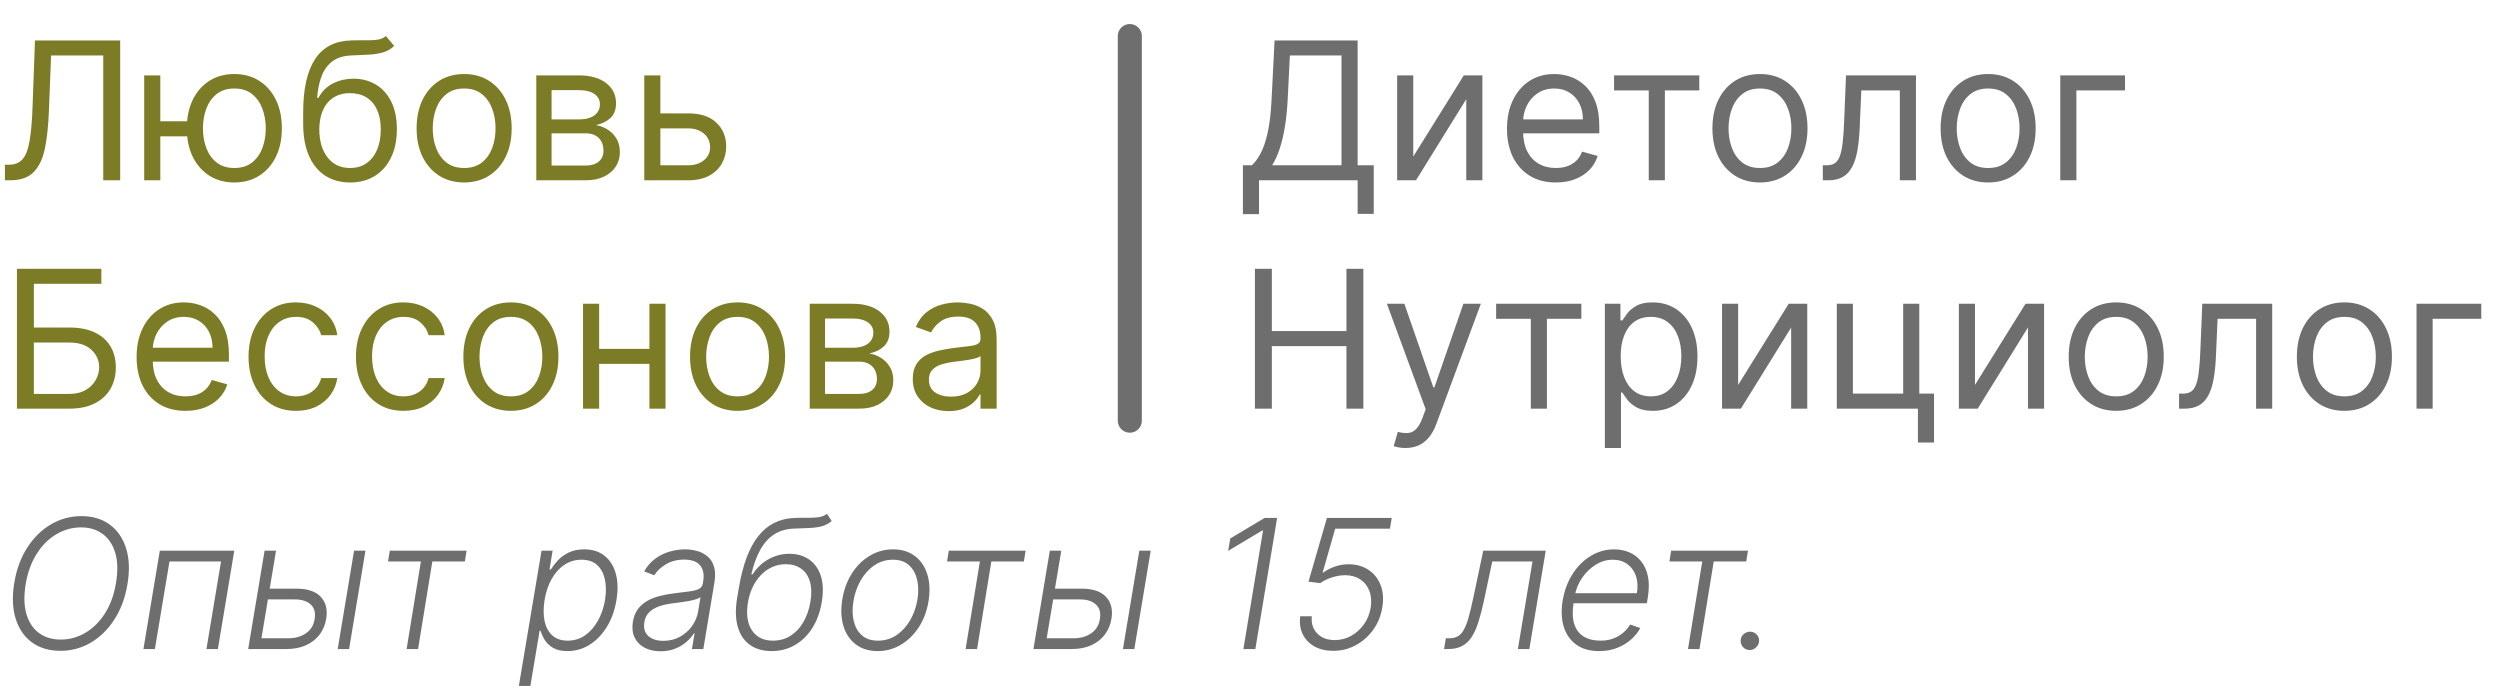 <?xml version="1.0" encoding="UTF-8"?> <svg xmlns="http://www.w3.org/2000/svg" width="208" height="58" viewBox="0 0 208 58" fill="none"> <path d="M0.409 15V13.704H0.75C1.235 13.704 1.612 13.549 1.881 13.239C2.15 12.928 2.343 12.426 2.46 11.733C2.581 11.04 2.663 10.121 2.705 8.977L2.909 3.364H10V15H8.591V4.614H4.25L4.068 9.25C4.023 10.47 3.911 11.508 3.733 12.364C3.555 13.22 3.242 13.873 2.795 14.324C2.348 14.775 1.697 15 0.841 15H0.409ZM16.815 10.091V11.341H12.202V10.091H16.815ZM13.338 6.273V15H11.997V6.273H13.338ZM19.497 15.182C18.709 15.182 18.018 14.994 17.423 14.619C16.832 14.244 16.37 13.72 16.037 13.046C15.707 12.371 15.543 11.583 15.543 10.682C15.543 9.773 15.707 8.979 16.037 8.301C16.37 7.623 16.832 7.097 17.423 6.722C18.018 6.347 18.709 6.159 19.497 6.159C20.285 6.159 20.974 6.347 21.565 6.722C22.16 7.097 22.622 7.623 22.952 8.301C23.285 8.979 23.452 9.773 23.452 10.682C23.452 11.583 23.285 12.371 22.952 13.046C22.622 13.72 22.16 14.244 21.565 14.619C20.974 14.994 20.285 15.182 19.497 15.182ZM19.497 13.977C20.096 13.977 20.588 13.824 20.974 13.517C21.361 13.21 21.647 12.807 21.832 12.307C22.018 11.807 22.111 11.265 22.111 10.682C22.111 10.098 22.018 9.555 21.832 9.051C21.647 8.547 21.361 8.14 20.974 7.83C20.588 7.519 20.096 7.364 19.497 7.364C18.899 7.364 18.406 7.519 18.02 7.83C17.634 8.14 17.348 8.547 17.162 9.051C16.976 9.555 16.884 10.098 16.884 10.682C16.884 11.265 16.976 11.807 17.162 12.307C17.348 12.807 17.634 13.21 18.02 13.517C18.406 13.824 18.899 13.977 19.497 13.977ZM32.111 3L32.793 3.818C32.528 4.076 32.221 4.256 31.872 4.358C31.524 4.46 31.13 4.523 30.69 4.545C30.251 4.568 29.762 4.591 29.224 4.614C28.618 4.636 28.116 4.784 27.719 5.057C27.321 5.33 27.014 5.723 26.798 6.239C26.582 6.754 26.444 7.386 26.384 8.136H26.497C26.793 7.591 27.202 7.189 27.724 6.932C28.247 6.674 28.808 6.545 29.406 6.545C30.088 6.545 30.702 6.705 31.247 7.023C31.793 7.341 32.224 7.812 32.543 8.438C32.861 9.062 33.02 9.833 33.02 10.75C33.02 11.663 32.857 12.451 32.531 13.114C32.209 13.777 31.757 14.288 31.173 14.648C30.594 15.004 29.914 15.182 29.134 15.182C28.353 15.182 27.669 14.998 27.082 14.631C26.495 14.259 26.039 13.71 25.713 12.983C25.387 12.252 25.224 11.348 25.224 10.273V9.341C25.224 7.398 25.554 5.924 26.213 4.92C26.876 3.917 27.872 3.398 29.202 3.364C29.671 3.348 30.09 3.345 30.457 3.352C30.825 3.36 31.145 3.343 31.418 3.301C31.69 3.259 31.921 3.159 32.111 3ZM29.134 13.977C29.66 13.977 30.113 13.845 30.491 13.579C30.874 13.314 31.168 12.941 31.372 12.46C31.577 11.975 31.679 11.405 31.679 10.75C31.679 10.114 31.575 9.572 31.366 9.125C31.162 8.678 30.868 8.337 30.486 8.102C30.103 7.867 29.645 7.75 29.111 7.75C28.721 7.75 28.37 7.816 28.06 7.949C27.749 8.081 27.484 8.277 27.264 8.534C27.044 8.792 26.874 9.106 26.753 9.477C26.635 9.848 26.573 10.273 26.565 10.75C26.565 11.727 26.794 12.509 27.253 13.097C27.711 13.684 28.338 13.977 29.134 13.977ZM38.617 15.182C37.829 15.182 37.137 14.994 36.543 14.619C35.952 14.244 35.49 13.72 35.156 13.046C34.827 12.371 34.662 11.583 34.662 10.682C34.662 9.773 34.827 8.979 35.156 8.301C35.49 7.623 35.952 7.097 36.543 6.722C37.137 6.347 37.829 6.159 38.617 6.159C39.404 6.159 40.094 6.347 40.685 6.722C41.279 7.097 41.742 7.623 42.071 8.301C42.404 8.979 42.571 9.773 42.571 10.682C42.571 11.583 42.404 12.371 42.071 13.046C41.742 13.72 41.279 14.244 40.685 14.619C40.094 14.994 39.404 15.182 38.617 15.182ZM38.617 13.977C39.215 13.977 39.707 13.824 40.094 13.517C40.48 13.21 40.766 12.807 40.952 12.307C41.137 11.807 41.23 11.265 41.23 10.682C41.23 10.098 41.137 9.555 40.952 9.051C40.766 8.547 40.48 8.14 40.094 7.83C39.707 7.519 39.215 7.364 38.617 7.364C38.018 7.364 37.526 7.519 37.139 7.83C36.753 8.14 36.467 8.547 36.281 9.051C36.096 9.555 36.003 10.098 36.003 10.682C36.003 11.265 36.096 11.807 36.281 12.307C36.467 12.807 36.753 13.21 37.139 13.517C37.526 13.824 38.018 13.977 38.617 13.977ZM44.618 15V6.273H48.186C49.126 6.273 49.872 6.485 50.425 6.909C50.978 7.333 51.254 7.894 51.254 8.591C51.254 9.121 51.097 9.532 50.783 9.824C50.468 10.112 50.065 10.307 49.572 10.409C49.894 10.454 50.207 10.568 50.51 10.75C50.817 10.932 51.071 11.182 51.271 11.5C51.472 11.814 51.572 12.201 51.572 12.659C51.572 13.106 51.459 13.506 51.231 13.858C51.004 14.21 50.678 14.489 50.254 14.693C49.83 14.898 49.322 15 48.731 15H44.618ZM45.891 13.773H48.731C49.194 13.773 49.555 13.663 49.817 13.443C50.078 13.223 50.209 12.924 50.209 12.546C50.209 12.095 50.078 11.741 49.817 11.483C49.555 11.222 49.194 11.091 48.731 11.091H45.891V13.773ZM45.891 9.932H48.186C48.546 9.932 48.855 9.883 49.112 9.784C49.37 9.682 49.567 9.538 49.703 9.352C49.843 9.163 49.913 8.939 49.913 8.682C49.913 8.314 49.76 8.027 49.453 7.818C49.146 7.606 48.724 7.5 48.186 7.5H45.891V9.932ZM54.761 9.432H57.261C58.284 9.432 59.066 9.691 59.608 10.21C60.15 10.729 60.42 11.386 60.42 12.182C60.42 12.704 60.299 13.18 60.057 13.608C59.814 14.032 59.458 14.371 58.989 14.625C58.519 14.875 57.943 15 57.261 15H53.602V6.273H54.943V13.75H57.261C57.792 13.75 58.227 13.61 58.568 13.329C58.909 13.049 59.08 12.689 59.08 12.25C59.08 11.788 58.909 11.411 58.568 11.119C58.227 10.828 57.792 10.682 57.261 10.682H54.761V9.432ZM1.409 34V22.364H8.432V23.614H2.818V27.25H5.773C6.606 27.25 7.309 27.386 7.881 27.659C8.456 27.932 8.892 28.316 9.188 28.812C9.487 29.309 9.636 29.894 9.636 30.568C9.636 31.242 9.487 31.837 9.188 32.352C8.892 32.867 8.456 33.271 7.881 33.562C7.309 33.854 6.606 34 5.773 34H1.409ZM2.818 32.773H5.773C6.303 32.773 6.752 32.667 7.119 32.455C7.491 32.239 7.771 31.962 7.96 31.625C8.153 31.284 8.25 30.924 8.25 30.546C8.25 29.989 8.036 29.509 7.608 29.108C7.18 28.703 6.568 28.5 5.773 28.5H2.818V32.773ZM15.433 34.182C14.592 34.182 13.867 33.996 13.257 33.625C12.651 33.25 12.183 32.727 11.854 32.057C11.528 31.383 11.365 30.599 11.365 29.704C11.365 28.811 11.528 28.023 11.854 27.341C12.183 26.655 12.642 26.121 13.229 25.739C13.82 25.352 14.509 25.159 15.297 25.159C15.751 25.159 16.2 25.235 16.643 25.386C17.087 25.538 17.49 25.784 17.854 26.125C18.217 26.462 18.507 26.909 18.723 27.466C18.939 28.023 19.047 28.708 19.047 29.523V30.091H12.32V28.932H17.683C17.683 28.439 17.585 28 17.388 27.614C17.195 27.227 16.918 26.922 16.558 26.699C16.202 26.475 15.782 26.364 15.297 26.364C14.763 26.364 14.301 26.496 13.911 26.761C13.524 27.023 13.227 27.364 13.018 27.784C12.81 28.204 12.706 28.655 12.706 29.136V29.909C12.706 30.568 12.82 31.127 13.047 31.585C13.278 32.04 13.598 32.386 14.007 32.625C14.416 32.86 14.892 32.977 15.433 32.977C15.786 32.977 16.104 32.928 16.388 32.83C16.676 32.727 16.924 32.576 17.132 32.375C17.34 32.17 17.501 31.917 17.615 31.614L18.91 31.977C18.774 32.417 18.545 32.803 18.223 33.136C17.901 33.466 17.503 33.724 17.03 33.909C16.556 34.091 16.024 34.182 15.433 34.182ZM24.632 34.182C23.814 34.182 23.109 33.989 22.518 33.602C21.928 33.216 21.473 32.684 21.155 32.006C20.837 31.328 20.678 30.553 20.678 29.682C20.678 28.796 20.84 28.013 21.166 27.335C21.496 26.653 21.954 26.121 22.541 25.739C23.132 25.352 23.822 25.159 24.609 25.159C25.223 25.159 25.776 25.273 26.268 25.5C26.761 25.727 27.164 26.046 27.479 26.454C27.793 26.864 27.988 27.341 28.064 27.886H26.723C26.621 27.489 26.393 27.136 26.041 26.829C25.693 26.519 25.223 26.364 24.632 26.364C24.109 26.364 23.651 26.5 23.257 26.773C22.867 27.042 22.562 27.422 22.342 27.915C22.126 28.403 22.018 28.977 22.018 29.636C22.018 30.311 22.125 30.898 22.337 31.398C22.553 31.898 22.856 32.286 23.246 32.562C23.64 32.839 24.102 32.977 24.632 32.977C24.981 32.977 25.297 32.917 25.581 32.795C25.865 32.674 26.106 32.5 26.303 32.273C26.5 32.045 26.64 31.773 26.723 31.454H28.064C27.988 31.97 27.801 32.434 27.501 32.847C27.206 33.256 26.814 33.581 26.325 33.824C25.84 34.062 25.276 34.182 24.632 34.182ZM33.57 34.182C32.751 34.182 32.047 33.989 31.456 33.602C30.865 33.216 30.41 32.684 30.092 32.006C29.774 31.328 29.615 30.553 29.615 29.682C29.615 28.796 29.778 28.013 30.104 27.335C30.433 26.653 30.892 26.121 31.479 25.739C32.07 25.352 32.759 25.159 33.547 25.159C34.16 25.159 34.714 25.273 35.206 25.5C35.698 25.727 36.102 26.046 36.416 26.454C36.731 26.864 36.926 27.341 37.001 27.886H35.66C35.558 27.489 35.331 27.136 34.979 26.829C34.63 26.519 34.16 26.364 33.57 26.364C33.047 26.364 32.589 26.5 32.195 26.773C31.805 27.042 31.5 27.422 31.28 27.915C31.064 28.403 30.956 28.977 30.956 29.636C30.956 30.311 31.062 30.898 31.274 31.398C31.49 31.898 31.793 32.286 32.183 32.562C32.577 32.839 33.039 32.977 33.57 32.977C33.918 32.977 34.234 32.917 34.519 32.795C34.803 32.674 35.043 32.5 35.24 32.273C35.437 32.045 35.577 31.773 35.66 31.454H37.001C36.926 31.97 36.738 32.434 36.439 32.847C36.144 33.256 35.751 33.581 35.263 33.824C34.778 34.062 34.214 34.182 33.57 34.182ZM42.507 34.182C41.719 34.182 41.028 33.994 40.433 33.619C39.842 33.244 39.38 32.72 39.047 32.045C38.717 31.371 38.553 30.583 38.553 29.682C38.553 28.773 38.717 27.979 39.047 27.301C39.38 26.623 39.842 26.097 40.433 25.722C41.028 25.347 41.719 25.159 42.507 25.159C43.295 25.159 43.984 25.347 44.575 25.722C45.17 26.097 45.632 26.623 45.962 27.301C46.295 27.979 46.462 28.773 46.462 29.682C46.462 30.583 46.295 31.371 45.962 32.045C45.632 32.72 45.17 33.244 44.575 33.619C43.984 33.994 43.295 34.182 42.507 34.182ZM42.507 32.977C43.106 32.977 43.598 32.824 43.984 32.517C44.371 32.21 44.657 31.807 44.842 31.307C45.028 30.807 45.121 30.265 45.121 29.682C45.121 29.099 45.028 28.555 44.842 28.051C44.657 27.547 44.371 27.14 43.984 26.829C43.598 26.519 43.106 26.364 42.507 26.364C41.909 26.364 41.416 26.519 41.03 26.829C40.644 27.14 40.358 27.547 40.172 28.051C39.986 28.555 39.894 29.099 39.894 29.682C39.894 30.265 39.986 30.807 40.172 31.307C40.358 31.807 40.644 32.21 41.03 32.517C41.416 32.824 41.909 32.977 42.507 32.977ZM54.349 29.023V30.273H49.531V29.023H54.349ZM49.849 25.273V34H48.508V25.273H49.849ZM55.372 25.273V34H54.031V25.273H55.372ZM61.367 34.182C60.579 34.182 59.887 33.994 59.293 33.619C58.702 33.244 58.24 32.72 57.906 32.045C57.577 31.371 57.412 30.583 57.412 29.682C57.412 28.773 57.577 27.979 57.906 27.301C58.24 26.623 58.702 26.097 59.293 25.722C59.887 25.347 60.579 25.159 61.367 25.159C62.154 25.159 62.844 25.347 63.435 25.722C64.029 26.097 64.492 26.623 64.821 27.301C65.154 27.979 65.321 28.773 65.321 29.682C65.321 30.583 65.154 31.371 64.821 32.045C64.492 32.72 64.029 33.244 63.435 33.619C62.844 33.994 62.154 34.182 61.367 34.182ZM61.367 32.977C61.965 32.977 62.457 32.824 62.844 32.517C63.23 32.21 63.516 31.807 63.702 31.307C63.887 30.807 63.98 30.265 63.98 29.682C63.98 29.099 63.887 28.555 63.702 28.051C63.516 27.547 63.23 27.14 62.844 26.829C62.457 26.519 61.965 26.364 61.367 26.364C60.768 26.364 60.276 26.519 59.889 26.829C59.503 27.14 59.217 27.547 59.031 28.051C58.846 28.555 58.753 29.099 58.753 29.682C58.753 30.265 58.846 30.807 59.031 31.307C59.217 31.807 59.503 32.21 59.889 32.517C60.276 32.824 60.768 32.977 61.367 32.977ZM67.368 34V25.273H70.936C71.876 25.273 72.622 25.485 73.175 25.909C73.728 26.333 74.004 26.894 74.004 27.591C74.004 28.121 73.847 28.532 73.533 28.824C73.218 29.112 72.815 29.307 72.322 29.409C72.644 29.454 72.957 29.568 73.26 29.75C73.567 29.932 73.82 30.182 74.021 30.5C74.222 30.814 74.322 31.201 74.322 31.659C74.322 32.106 74.209 32.506 73.981 32.858C73.754 33.21 73.428 33.489 73.004 33.693C72.58 33.898 72.072 34 71.481 34H67.368ZM68.641 32.773H71.481C71.944 32.773 72.305 32.663 72.567 32.443C72.828 32.224 72.959 31.924 72.959 31.546C72.959 31.095 72.828 30.741 72.567 30.483C72.305 30.222 71.944 30.091 71.481 30.091H68.641V32.773ZM68.641 28.932H70.936C71.296 28.932 71.605 28.883 71.862 28.784C72.12 28.682 72.317 28.538 72.453 28.352C72.593 28.163 72.663 27.939 72.663 27.682C72.663 27.314 72.51 27.026 72.203 26.818C71.896 26.606 71.474 26.5 70.936 26.5H68.641V28.932ZM78.921 34.205C78.367 34.205 77.865 34.1 77.415 33.892C76.964 33.68 76.606 33.375 76.341 32.977C76.076 32.576 75.943 32.091 75.943 31.523C75.943 31.023 76.042 30.617 76.239 30.307C76.436 29.992 76.699 29.746 77.028 29.568C77.358 29.39 77.722 29.258 78.119 29.171C78.521 29.079 78.924 29.008 79.329 28.954C79.86 28.886 80.29 28.835 80.619 28.801C80.953 28.763 81.195 28.701 81.347 28.614C81.502 28.526 81.579 28.375 81.579 28.159V28.114C81.579 27.553 81.426 27.117 81.119 26.807C80.816 26.496 80.356 26.341 79.739 26.341C79.099 26.341 78.597 26.481 78.233 26.761C77.869 27.042 77.614 27.341 77.466 27.659L76.193 27.204C76.421 26.674 76.724 26.261 77.102 25.966C77.485 25.667 77.901 25.458 78.352 25.341C78.807 25.22 79.254 25.159 79.693 25.159C79.974 25.159 80.296 25.193 80.659 25.261C81.026 25.326 81.381 25.46 81.722 25.665C82.066 25.869 82.352 26.178 82.579 26.591C82.807 27.004 82.921 27.557 82.921 28.25V34H81.579V32.818H81.511C81.421 33.008 81.269 33.21 81.057 33.426C80.845 33.642 80.562 33.826 80.21 33.977C79.858 34.129 79.428 34.205 78.921 34.205ZM79.125 33C79.655 33 80.102 32.896 80.466 32.688C80.833 32.479 81.11 32.21 81.296 31.881C81.485 31.551 81.579 31.204 81.579 30.841V29.614C81.523 29.682 81.398 29.744 81.204 29.801C81.015 29.854 80.796 29.901 80.546 29.943C80.299 29.981 80.059 30.015 79.824 30.046C79.593 30.072 79.405 30.095 79.261 30.114C78.913 30.159 78.587 30.233 78.284 30.335C77.985 30.434 77.742 30.583 77.557 30.784C77.375 30.981 77.284 31.25 77.284 31.591C77.284 32.057 77.456 32.409 77.801 32.648C78.15 32.883 78.591 33 79.125 33Z" fill="#7C7C26"></path> <path d="M10.605 48.604C10.417 49.73 10.055 50.708 9.519 51.539C8.983 52.37 8.327 53.013 7.553 53.467C6.779 53.922 5.938 54.149 5.028 54.149C4.094 54.149 3.306 53.916 2.663 53.451C2.024 52.983 1.571 52.326 1.305 51.48C1.039 50.632 1 49.634 1.188 48.487C1.376 47.361 1.738 46.383 2.275 45.552C2.811 44.721 3.468 44.078 4.245 43.624C5.023 43.169 5.868 42.942 6.781 42.942C7.704 42.942 8.485 43.174 9.125 43.64C9.764 44.105 10.218 44.762 10.488 45.61C10.758 46.456 10.797 47.453 10.605 48.604ZM9.652 48.487C9.815 47.514 9.794 46.685 9.588 45.999C9.386 45.314 9.038 44.79 8.544 44.428C8.05 44.062 7.452 43.879 6.749 43.879C6.021 43.879 5.337 44.068 4.698 44.444C4.059 44.817 3.514 45.356 3.063 46.063C2.612 46.766 2.303 47.613 2.136 48.604C1.976 49.574 1.998 50.403 2.2 51.092C2.402 51.777 2.75 52.303 3.244 52.668C3.741 53.031 4.343 53.212 5.05 53.212C5.781 53.212 6.467 53.023 7.106 52.647C7.745 52.271 8.288 51.731 8.736 51.028C9.187 50.321 9.492 49.474 9.652 48.487ZM11.933 54L13.297 45.818H19.492L18.128 54H17.175L18.389 46.713H14.101L12.887 54H11.933ZM22.279 48.977H24.671C25.587 48.977 26.258 49.202 26.684 49.653C27.114 50.104 27.267 50.715 27.142 51.486C27.057 51.986 26.871 52.427 26.583 52.807C26.295 53.183 25.919 53.476 25.454 53.686C24.992 53.895 24.452 54 23.834 54H20.649L22.013 45.818H22.966L21.752 53.105H23.983C24.559 53.105 25.049 52.967 25.454 52.69C25.858 52.413 26.1 52.017 26.178 51.502C26.267 50.976 26.157 50.573 25.848 50.293C25.542 50.012 25.102 49.872 24.527 49.872H22.13L22.279 48.977ZM28.096 54L29.459 45.818H30.407L29.044 54H28.096ZM32.285 46.713L32.429 45.818H38.821L38.677 46.713H35.971L34.783 54H33.83L35.018 46.713H32.285ZM43.169 57.068L45.055 45.818H45.976L45.72 47.379H45.832C45.981 47.134 46.175 46.882 46.413 46.623C46.654 46.363 46.955 46.147 47.313 45.973C47.675 45.795 48.109 45.706 48.613 45.706C49.288 45.706 49.847 45.882 50.291 46.234C50.738 46.585 51.051 47.079 51.228 47.715C51.409 48.35 51.429 49.089 51.287 49.93C51.148 50.776 50.884 51.516 50.493 52.152C50.102 52.787 49.625 53.283 49.06 53.638C48.499 53.993 47.885 54.17 47.217 54.17C46.724 54.17 46.324 54.082 46.019 53.904C45.717 53.727 45.486 53.508 45.326 53.249C45.166 52.986 45.051 52.73 44.98 52.482H44.895L44.128 57.068H43.169ZM45.31 49.914C45.204 50.575 45.204 51.161 45.31 51.672C45.417 52.18 45.632 52.58 45.955 52.871C46.278 53.158 46.704 53.302 47.233 53.302C47.776 53.302 48.261 53.153 48.687 52.855C49.114 52.553 49.469 52.146 49.753 51.635C50.037 51.124 50.232 50.55 50.339 49.914C50.438 49.286 50.435 48.719 50.328 48.215C50.221 47.711 50.008 47.311 49.689 47.017C49.369 46.718 48.934 46.569 48.384 46.569C47.851 46.569 47.372 46.713 46.946 47.001C46.523 47.285 46.171 47.679 45.891 48.183C45.61 48.684 45.417 49.261 45.31 49.914ZM54.953 54.186C54.459 54.186 54.024 54.091 53.648 53.899C53.272 53.703 52.991 53.423 52.806 53.057C52.625 52.688 52.575 52.24 52.657 51.715C52.728 51.31 52.863 50.969 53.062 50.692C53.264 50.415 53.52 50.188 53.829 50.01C54.138 49.829 54.493 49.687 54.894 49.584C55.296 49.481 55.732 49.403 56.205 49.35C56.666 49.293 57.06 49.243 57.387 49.201C57.714 49.158 57.968 49.091 58.149 48.998C58.33 48.906 58.438 48.757 58.474 48.551L58.506 48.359C58.598 47.801 58.513 47.363 58.25 47.043C57.987 46.72 57.547 46.559 56.929 46.559C56.34 46.559 55.828 46.69 55.395 46.953C54.965 47.212 54.646 47.516 54.436 47.864L53.595 47.539C53.85 47.091 54.165 46.734 54.538 46.468C54.91 46.198 55.31 46.005 55.736 45.887C56.162 45.767 56.583 45.706 56.998 45.706C57.311 45.706 57.629 45.747 57.952 45.829C58.275 45.91 58.565 46.053 58.82 46.255C59.079 46.454 59.269 46.733 59.39 47.091C59.514 47.446 59.532 47.897 59.443 48.444L58.517 54H57.568L57.787 52.706H57.728C57.579 52.947 57.373 53.181 57.11 53.409C56.851 53.636 56.54 53.822 56.178 53.968C55.816 54.114 55.407 54.186 54.953 54.186ZM55.193 53.318C55.697 53.318 56.153 53.206 56.562 52.983C56.974 52.759 57.311 52.462 57.574 52.093C57.84 51.72 58.011 51.31 58.085 50.863L58.282 49.68C58.204 49.748 58.076 49.808 57.899 49.861C57.725 49.914 57.528 49.962 57.307 50.005C57.091 50.044 56.872 50.078 56.652 50.106C56.435 50.135 56.244 50.159 56.077 50.181C55.605 50.238 55.193 50.326 54.841 50.447C54.493 50.568 54.214 50.735 54.005 50.948C53.795 51.157 53.664 51.427 53.611 51.758C53.529 52.255 53.637 52.64 53.935 52.913C54.237 53.183 54.656 53.318 55.193 53.318ZM68.805 42.75L69.199 43.352C68.94 43.569 68.649 43.718 68.326 43.799C68.002 43.877 67.649 43.922 67.266 43.932C66.882 43.943 66.47 43.959 66.03 43.98C65.394 44.009 64.847 44.174 64.389 44.476C63.931 44.778 63.549 45.207 63.244 45.765C62.939 46.319 62.694 46.992 62.509 47.784H62.615C62.981 47.226 63.432 46.802 63.968 46.511C64.508 46.219 65.076 46.074 65.673 46.074C66.302 46.074 66.843 46.228 67.298 46.537C67.756 46.843 68.084 47.294 68.283 47.89C68.485 48.483 68.516 49.211 68.374 50.074C68.235 50.912 67.972 51.639 67.585 52.253C67.198 52.864 66.713 53.336 66.131 53.67C65.552 54.004 64.906 54.17 64.192 54.17C63.485 54.17 62.891 54.002 62.408 53.664C61.925 53.327 61.586 52.83 61.39 52.173C61.195 51.516 61.174 50.712 61.326 49.76L61.475 48.902C61.791 46.995 62.331 45.561 63.095 44.598C63.858 43.636 64.87 43.133 66.131 43.091C66.539 43.077 66.907 43.073 67.234 43.08C67.564 43.084 67.857 43.068 68.113 43.032C68.372 42.993 68.603 42.899 68.805 42.75ZM64.309 53.302C64.849 53.302 65.334 53.169 65.763 52.903C66.193 52.633 66.55 52.255 66.834 51.768C67.122 51.278 67.321 50.703 67.431 50.042C67.537 49.385 67.519 48.826 67.377 48.364C67.239 47.903 66.996 47.551 66.648 47.31C66.303 47.065 65.877 46.942 65.369 46.942C64.965 46.942 64.588 47.022 64.24 47.182C63.892 47.338 63.581 47.56 63.308 47.848C63.034 48.132 62.805 48.466 62.621 48.849C62.44 49.229 62.31 49.645 62.232 50.096C62.069 51.079 62.177 51.86 62.557 52.439C62.94 53.015 63.525 53.302 64.309 53.302ZM73.031 54.17C72.313 54.17 71.709 53.989 71.219 53.627C70.729 53.261 70.383 52.755 70.181 52.109C69.978 51.463 69.945 50.717 70.079 49.872C70.214 49.048 70.483 48.324 70.884 47.699C71.289 47.07 71.786 46.582 72.375 46.234C72.965 45.882 73.606 45.706 74.298 45.706C75.019 45.706 75.623 45.889 76.109 46.255C76.599 46.621 76.946 47.127 77.148 47.773C77.354 48.419 77.389 49.167 77.254 50.016C77.12 50.836 76.85 51.559 76.445 52.184C76.04 52.805 75.543 53.291 74.953 53.643C74.368 53.995 73.727 54.17 73.031 54.17ZM73.041 53.302C73.624 53.302 74.142 53.148 74.597 52.839C75.055 52.526 75.433 52.111 75.731 51.592C76.029 51.07 76.23 50.497 76.333 49.872C76.429 49.275 76.418 48.727 76.301 48.226C76.184 47.725 75.958 47.324 75.625 47.022C75.291 46.72 74.847 46.569 74.293 46.569C73.714 46.569 73.196 46.727 72.737 47.043C72.279 47.356 71.901 47.775 71.603 48.3C71.305 48.822 71.106 49.394 71.006 50.016C70.907 50.616 70.914 51.164 71.028 51.662C71.145 52.159 71.37 52.556 71.704 52.855C72.041 53.153 72.487 53.302 73.041 53.302ZM78.794 46.713L78.938 45.818H85.33L85.186 46.713H82.48L81.292 54H80.339L81.526 46.713H78.794ZM87.611 48.977H90.003C90.919 48.977 91.59 49.202 92.016 49.653C92.446 50.104 92.599 50.715 92.474 51.486C92.389 51.986 92.203 52.427 91.915 52.807C91.627 53.183 91.251 53.476 90.786 53.686C90.324 53.895 89.784 54 89.166 54H85.981L87.345 45.818H88.298L87.084 53.105H89.316C89.891 53.105 90.381 52.967 90.786 52.69C91.191 52.413 91.432 52.017 91.51 51.502C91.599 50.976 91.489 50.573 91.18 50.293C90.874 50.012 90.434 49.872 89.859 49.872H87.462L87.611 48.977ZM93.428 54L94.791 45.818H95.74L94.376 54H93.428ZM106.257 43.091L104.446 54H103.45L105.085 44.135H105.021L102.182 45.834L102.358 44.801L105.218 43.091H106.257ZM110.929 54.149C110.321 54.149 109.798 54.027 109.357 53.782C108.92 53.533 108.596 53.192 108.382 52.759C108.173 52.326 108.105 51.83 108.18 51.273H109.144C109.084 51.848 109.231 52.322 109.586 52.695C109.941 53.068 110.431 53.254 111.056 53.254C111.543 53.254 111.996 53.137 112.415 52.903C112.837 52.668 113.192 52.349 113.48 51.944C113.768 51.539 113.954 51.081 114.039 50.57C114.125 50.037 114.087 49.566 113.928 49.158C113.771 48.75 113.519 48.432 113.171 48.205C112.823 47.974 112.406 47.858 111.919 47.858C111.557 47.858 111.186 47.92 110.806 48.045C110.43 48.169 110.108 48.327 109.842 48.519L108.867 48.391L110.401 43.091H115.792L115.643 43.986H111.088L110.044 47.635H110.103C110.38 47.429 110.7 47.264 111.062 47.139C111.428 47.011 111.809 46.947 112.207 46.947C112.846 46.947 113.397 47.102 113.858 47.411C114.324 47.72 114.661 48.146 114.87 48.689C115.08 49.229 115.124 49.85 115.004 50.554C114.89 51.242 114.638 51.859 114.247 52.402C113.86 52.942 113.377 53.368 112.798 53.68C112.223 53.993 111.6 54.149 110.929 54.149ZM120.146 54L120.296 53.105H120.551C120.843 53.105 121.086 53.052 121.281 52.945C121.48 52.835 121.65 52.651 121.792 52.391C121.938 52.132 122.073 51.779 122.197 51.331C122.322 50.884 122.455 50.323 122.597 49.648L123.406 45.818H128.605L127.242 54H126.288L127.503 46.713H124.157L123.465 49.968C123.323 50.632 123.172 51.216 123.012 51.72C122.856 52.224 122.67 52.645 122.453 52.983C122.236 53.32 121.97 53.574 121.654 53.744C121.338 53.915 120.949 54 120.487 54H120.146ZM133.041 54.17C132.278 54.17 131.647 53.993 131.15 53.638C130.653 53.279 130.305 52.784 130.106 52.152C129.907 51.516 129.877 50.784 130.016 49.957C130.154 49.133 130.427 48.402 130.836 47.762C131.244 47.12 131.748 46.617 132.349 46.255C132.949 45.889 133.6 45.706 134.304 45.706C134.747 45.706 135.163 45.788 135.55 45.951C135.937 46.111 136.266 46.358 136.535 46.692C136.809 47.022 136.999 47.439 137.105 47.944C137.212 48.444 137.208 49.037 137.095 49.723L137.02 50.191H130.628L130.761 49.355H136.189C136.278 48.83 136.253 48.357 136.115 47.938C135.976 47.519 135.74 47.187 135.406 46.942C135.076 46.694 134.666 46.569 134.176 46.569C133.675 46.569 133.201 46.709 132.753 46.99C132.31 47.271 131.933 47.636 131.624 48.087C131.319 48.535 131.122 49.012 131.033 49.52L130.926 50.149C130.813 50.841 130.827 51.422 130.969 51.891C131.111 52.356 131.369 52.707 131.741 52.945C132.114 53.183 132.592 53.302 133.174 53.302C133.565 53.302 133.918 53.242 134.234 53.121C134.55 53 134.826 52.839 135.06 52.636C135.294 52.43 135.483 52.205 135.625 51.96L136.472 52.253C136.29 52.597 136.035 52.915 135.704 53.206C135.378 53.498 134.989 53.732 134.538 53.909C134.09 54.084 133.592 54.17 133.041 54.17ZM138.896 46.713L139.04 45.818H145.432L145.289 46.713H142.583L141.395 54H140.441L141.629 46.713H138.896ZM145.574 54.08C145.36 54.08 145.181 54.005 145.036 53.856C144.893 53.707 144.822 53.526 144.822 53.313C144.822 53.1 144.901 52.92 145.057 52.775C145.213 52.629 145.396 52.556 145.605 52.556C145.815 52.556 145.994 52.631 146.143 52.78C146.293 52.929 146.364 53.107 146.357 53.313C146.353 53.455 146.314 53.584 146.239 53.702C146.168 53.815 146.074 53.908 145.957 53.979C145.843 54.046 145.716 54.08 145.574 54.08Z" fill="#6E6E6E"></path> <path d="M103.409 17.818V13.75H104.159C104.417 13.515 104.659 13.184 104.886 12.756C105.117 12.324 105.312 11.748 105.472 11.028C105.634 10.305 105.742 9.386 105.795 8.273L106.045 3.364H112.955V13.75H114.295V17.796H112.955V15H104.75V17.818H103.409ZM105.841 13.75H111.614V4.614H107.318L107.136 8.273C107.091 9.121 107.011 9.89 106.898 10.579C106.784 11.265 106.638 11.873 106.46 12.403C106.282 12.93 106.076 13.379 105.841 13.75ZM117.584 13.023L121.788 6.273H123.334V15H121.993V8.25L117.811 15H116.243V6.273H117.584V13.023ZM129.449 15.182C128.608 15.182 127.883 14.996 127.273 14.625C126.667 14.25 126.199 13.727 125.869 13.057C125.544 12.383 125.381 11.598 125.381 10.704C125.381 9.811 125.544 9.023 125.869 8.341C126.199 7.655 126.657 7.121 127.244 6.739C127.835 6.352 128.525 6.159 129.312 6.159C129.767 6.159 130.216 6.235 130.659 6.386C131.102 6.538 131.506 6.784 131.869 7.125C132.233 7.462 132.523 7.909 132.739 8.466C132.955 9.023 133.062 9.708 133.062 10.523V11.091H126.335V9.932H131.699C131.699 9.439 131.6 9 131.403 8.614C131.21 8.227 130.934 7.922 130.574 7.699C130.218 7.475 129.797 7.364 129.312 7.364C128.778 7.364 128.316 7.496 127.926 7.761C127.54 8.023 127.242 8.364 127.034 8.784C126.826 9.205 126.722 9.655 126.722 10.136V10.909C126.722 11.568 126.835 12.127 127.062 12.585C127.294 13.04 127.614 13.386 128.023 13.625C128.432 13.86 128.907 13.977 129.449 13.977C129.801 13.977 130.119 13.928 130.403 13.829C130.691 13.727 130.939 13.576 131.148 13.375C131.356 13.171 131.517 12.917 131.631 12.614L132.926 12.977C132.79 13.417 132.561 13.803 132.239 14.136C131.917 14.466 131.519 14.723 131.045 14.909C130.572 15.091 130.04 15.182 129.449 15.182ZM134.29 7.523V6.273H141.381V7.523H138.517V15H137.176V7.523H134.29ZM146.429 15.182C145.641 15.182 144.95 14.994 144.355 14.619C143.764 14.244 143.302 13.72 142.969 13.046C142.639 12.371 142.474 11.583 142.474 10.682C142.474 9.773 142.639 8.979 142.969 8.301C143.302 7.623 143.764 7.097 144.355 6.722C144.95 6.347 145.641 6.159 146.429 6.159C147.217 6.159 147.906 6.347 148.497 6.722C149.092 7.097 149.554 7.623 149.884 8.301C150.217 8.979 150.384 9.773 150.384 10.682C150.384 11.583 150.217 12.371 149.884 13.046C149.554 13.72 149.092 14.244 148.497 14.619C147.906 14.994 147.217 15.182 146.429 15.182ZM146.429 13.977C147.027 13.977 147.52 13.824 147.906 13.517C148.293 13.21 148.579 12.807 148.764 12.307C148.95 11.807 149.043 11.265 149.043 10.682C149.043 10.098 148.95 9.555 148.764 9.051C148.579 8.547 148.293 8.14 147.906 7.83C147.52 7.519 147.027 7.364 146.429 7.364C145.83 7.364 145.338 7.519 144.952 7.83C144.565 8.14 144.279 8.547 144.094 9.051C143.908 9.555 143.815 10.098 143.815 10.682C143.815 11.265 143.908 11.807 144.094 12.307C144.279 12.807 144.565 13.21 144.952 13.517C145.338 13.824 145.83 13.977 146.429 13.977ZM151.658 15V13.75H151.976C152.237 13.75 152.455 13.699 152.629 13.597C152.804 13.491 152.944 13.307 153.05 13.046C153.16 12.78 153.243 12.413 153.3 11.943C153.36 11.47 153.404 10.867 153.43 10.136L153.589 6.273H159.408V15H158.067V7.523H154.862L154.726 10.636C154.696 11.352 154.631 11.983 154.533 12.528C154.438 13.07 154.292 13.525 154.095 13.892C153.902 14.259 153.644 14.536 153.322 14.722C153 14.907 152.597 15 152.112 15H151.658ZM165.413 15.182C164.625 15.182 163.934 14.994 163.339 14.619C162.749 14.244 162.286 13.72 161.953 13.046C161.624 12.371 161.459 11.583 161.459 10.682C161.459 9.773 161.624 8.979 161.953 8.301C162.286 7.623 162.749 7.097 163.339 6.722C163.934 6.347 164.625 6.159 165.413 6.159C166.201 6.159 166.891 6.347 167.482 6.722C168.076 7.097 168.538 7.623 168.868 8.301C169.201 8.979 169.368 9.773 169.368 10.682C169.368 11.583 169.201 12.371 168.868 13.046C168.538 13.72 168.076 14.244 167.482 14.619C166.891 14.994 166.201 15.182 165.413 15.182ZM165.413 13.977C166.012 13.977 166.504 13.824 166.891 13.517C167.277 13.21 167.563 12.807 167.749 12.307C167.934 11.807 168.027 11.265 168.027 10.682C168.027 10.098 167.934 9.555 167.749 9.051C167.563 8.547 167.277 8.14 166.891 7.83C166.504 7.519 166.012 7.364 165.413 7.364C164.815 7.364 164.322 7.519 163.936 7.83C163.55 8.14 163.264 8.547 163.078 9.051C162.893 9.555 162.8 10.098 162.8 10.682C162.8 11.265 162.893 11.807 163.078 12.307C163.264 12.807 163.55 13.21 163.936 13.517C164.322 13.824 164.815 13.977 165.413 13.977ZM176.801 6.273V7.523H172.756V15H171.415V6.273H176.801ZM104.409 34V22.364H105.818V27.546H112.023V22.364H113.432V34H112.023V28.796H105.818V34H104.409ZM116.935 37.273C116.707 37.273 116.505 37.254 116.327 37.216C116.149 37.182 116.026 37.148 115.957 37.114L116.298 35.932C116.624 36.015 116.912 36.045 117.162 36.023C117.412 36 117.634 35.888 117.827 35.688C118.024 35.49 118.204 35.17 118.366 34.727L118.616 34.045L115.389 25.273H116.844L119.253 32.227H119.344L121.753 25.273H123.207L119.503 35.273C119.336 35.724 119.13 36.097 118.884 36.392C118.637 36.691 118.351 36.913 118.026 37.057C117.704 37.201 117.34 37.273 116.935 37.273ZM124.477 26.523V25.273H131.568V26.523H128.705V34H127.364V26.523H124.477ZM133.524 37.273V25.273H134.82V26.659H134.979C135.077 26.508 135.214 26.314 135.388 26.079C135.566 25.841 135.82 25.629 136.149 25.443C136.482 25.254 136.933 25.159 137.501 25.159C138.236 25.159 138.884 25.343 139.445 25.71C140.005 26.078 140.443 26.599 140.757 27.273C141.071 27.947 141.229 28.742 141.229 29.659C141.229 30.583 141.071 31.384 140.757 32.062C140.443 32.737 140.007 33.26 139.45 33.631C138.893 33.998 138.251 34.182 137.524 34.182C136.964 34.182 136.515 34.089 136.178 33.903C135.84 33.714 135.581 33.5 135.399 33.261C135.217 33.019 135.077 32.818 134.979 32.659H134.865V37.273H133.524ZM134.842 29.636C134.842 30.296 134.939 30.877 135.132 31.381C135.325 31.881 135.607 32.273 135.979 32.557C136.35 32.837 136.804 32.977 137.342 32.977C137.903 32.977 138.371 32.83 138.746 32.534C139.125 32.235 139.409 31.833 139.598 31.329C139.791 30.822 139.888 30.258 139.888 29.636C139.888 29.023 139.793 28.47 139.604 27.977C139.418 27.481 139.136 27.089 138.757 26.801C138.382 26.509 137.911 26.364 137.342 26.364C136.797 26.364 136.339 26.502 135.967 26.778C135.596 27.051 135.316 27.434 135.126 27.926C134.937 28.415 134.842 28.985 134.842 29.636ZM144.615 32.023L148.82 25.273H150.365V34H149.024V27.25L144.842 34H143.274V25.273H144.615V32.023ZM159.685 25.273V32.75H160.912V36.818H159.571V34H152.821V25.273H154.162V32.75H158.344V25.273H159.685ZM164.318 32.023L168.523 25.273H170.068V34H168.727V27.25L164.545 34H162.977V25.273H164.318V32.023ZM176.07 34.182C175.282 34.182 174.59 33.994 173.996 33.619C173.405 33.244 172.943 32.72 172.609 32.045C172.28 31.371 172.115 30.583 172.115 29.682C172.115 28.773 172.28 27.979 172.609 27.301C172.943 26.623 173.405 26.097 173.996 25.722C174.59 25.347 175.282 25.159 176.07 25.159C176.857 25.159 177.547 25.347 178.138 25.722C178.732 26.097 179.195 26.623 179.524 27.301C179.857 27.979 180.024 28.773 180.024 29.682C180.024 30.583 179.857 31.371 179.524 32.045C179.195 32.72 178.732 33.244 178.138 33.619C177.547 33.994 176.857 34.182 176.07 34.182ZM176.07 32.977C176.668 32.977 177.161 32.824 177.547 32.517C177.933 32.21 178.219 31.807 178.405 31.307C178.59 30.807 178.683 30.265 178.683 29.682C178.683 29.099 178.59 28.555 178.405 28.051C178.219 27.547 177.933 27.14 177.547 26.829C177.161 26.519 176.668 26.364 176.07 26.364C175.471 26.364 174.979 26.519 174.592 26.829C174.206 27.14 173.92 27.547 173.734 28.051C173.549 28.555 173.456 29.099 173.456 29.682C173.456 30.265 173.549 30.807 173.734 31.307C173.92 31.807 174.206 32.21 174.592 32.517C174.979 32.824 175.471 32.977 176.07 32.977ZM181.298 34V32.75H181.616C181.878 32.75 182.096 32.699 182.27 32.597C182.444 32.49 182.584 32.307 182.69 32.045C182.8 31.78 182.884 31.413 182.94 30.943C183.001 30.47 183.045 29.867 183.071 29.136L183.23 25.273H189.048V34H187.707V26.523H184.503L184.366 29.636C184.336 30.352 184.272 30.983 184.173 31.528C184.079 32.07 183.933 32.525 183.736 32.892C183.543 33.26 183.285 33.536 182.963 33.722C182.641 33.907 182.238 34 181.753 34H181.298ZM195.054 34.182C194.266 34.182 193.575 33.994 192.98 33.619C192.389 33.244 191.927 32.72 191.594 32.045C191.264 31.371 191.099 30.583 191.099 29.682C191.099 28.773 191.264 27.979 191.594 27.301C191.927 26.623 192.389 26.097 192.98 25.722C193.575 25.347 194.266 25.159 195.054 25.159C195.842 25.159 196.531 25.347 197.122 25.722C197.717 26.097 198.179 26.623 198.509 27.301C198.842 27.979 199.009 28.773 199.009 29.682C199.009 30.583 198.842 31.371 198.509 32.045C198.179 32.72 197.717 33.244 197.122 33.619C196.531 33.994 195.842 34.182 195.054 34.182ZM195.054 32.977C195.652 32.977 196.145 32.824 196.531 32.517C196.918 32.21 197.204 31.807 197.389 31.307C197.575 30.807 197.668 30.265 197.668 29.682C197.668 29.099 197.575 28.555 197.389 28.051C197.204 27.547 196.918 27.14 196.531 26.829C196.145 26.519 195.652 26.364 195.054 26.364C194.455 26.364 193.963 26.519 193.577 26.829C193.19 27.14 192.904 27.547 192.719 28.051C192.533 28.555 192.44 29.099 192.44 29.682C192.44 30.265 192.533 30.807 192.719 31.307C192.904 31.807 193.19 32.21 193.577 32.517C193.963 32.824 194.455 32.977 195.054 32.977ZM206.442 25.273V26.523H202.396V34H201.055V25.273H206.442Z" fill="#6E6E6E"></path> <path d="M94 3V35" stroke="#6E6E6E" stroke-width="2" stroke-linecap="round"></path> </svg> 